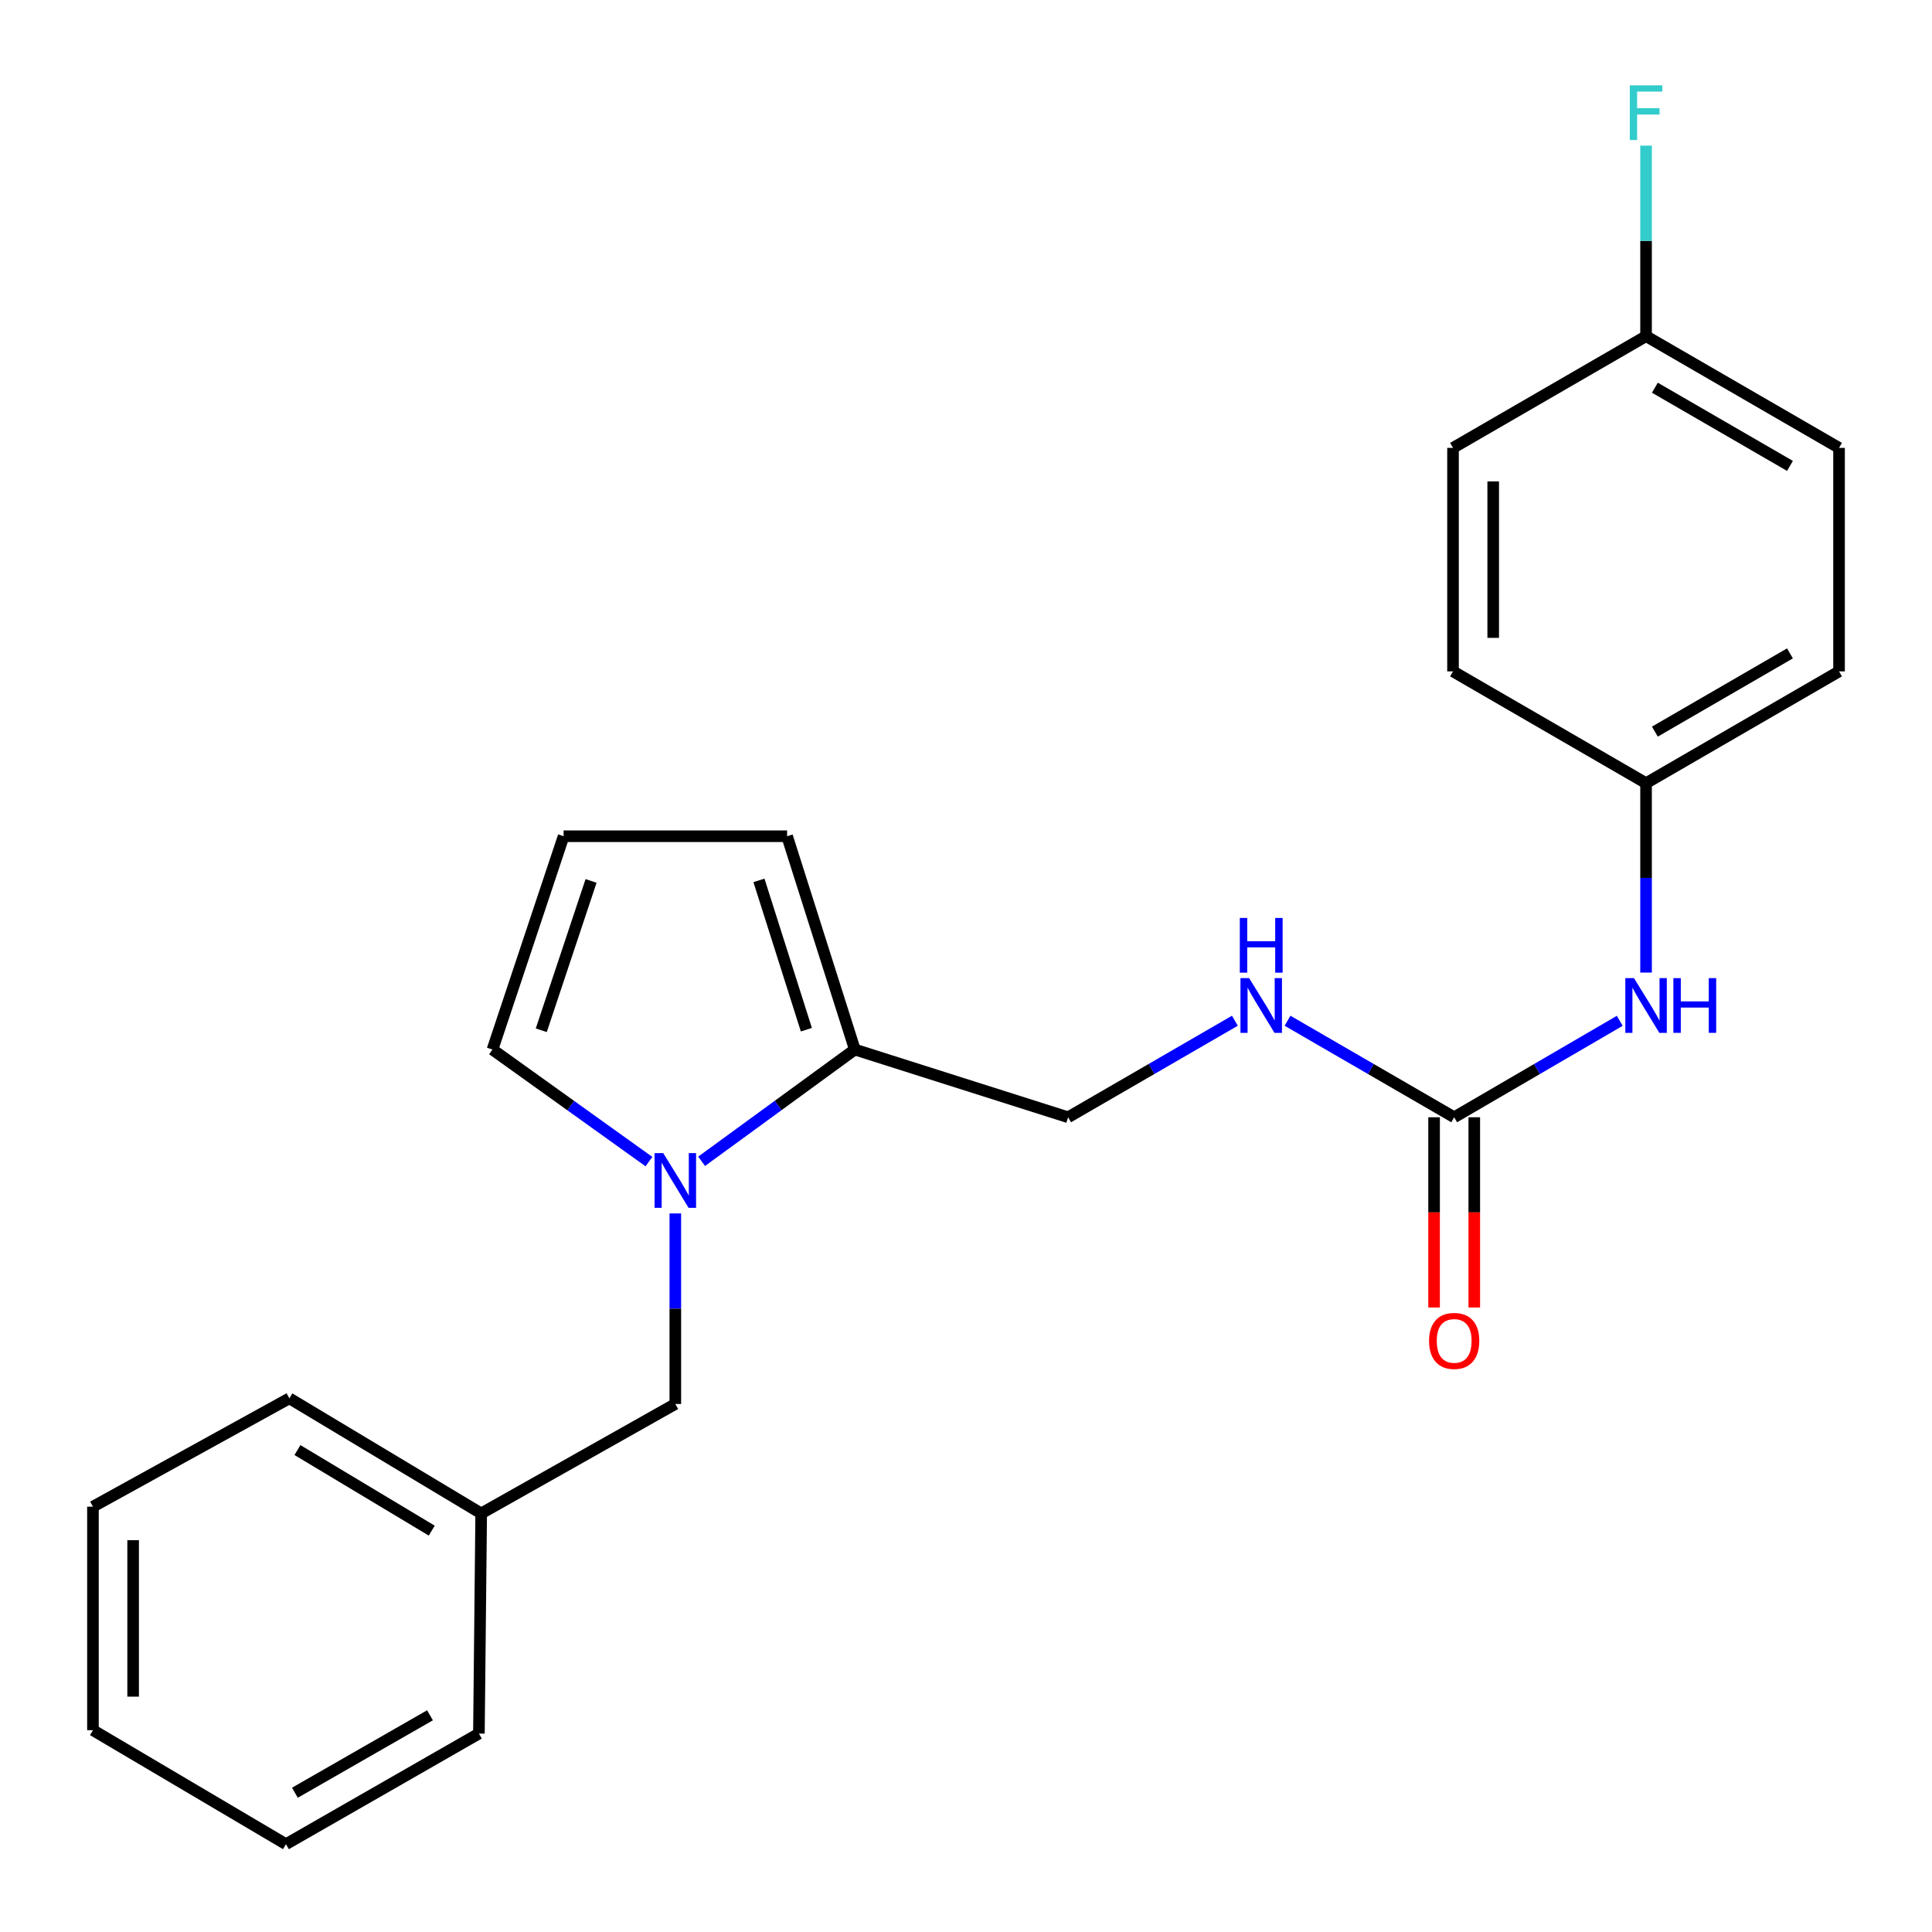 <?xml version='1.0' encoding='iso-8859-1'?>
<svg version='1.1' baseProfile='full'
              xmlns='http://www.w3.org/2000/svg'
                      xmlns:rdkit='http://www.rdkit.org/xml'
                      xmlns:xlink='http://www.w3.org/1999/xlink'
                  xml:space='preserve'
width='1000px' height='1000px' viewBox='0 0 1000 1000'>
<!-- END OF HEADER -->
<rect style='opacity:1.0;fill:#FFFFFF;stroke:none' width='1000' height='1000' x='0' y='0'> </rect>
<path class='bond-0' d='M 363.159,601.087 L 402.808,572.162' style='fill:none;fill-rule:evenodd;stroke:#0000FF;stroke-width:6px;stroke-linecap:butt;stroke-linejoin:miter;stroke-opacity:1' />
<path class='bond-0' d='M 402.808,572.162 L 442.457,543.238' style='fill:none;fill-rule:evenodd;stroke:#000000;stroke-width:6px;stroke-linecap:butt;stroke-linejoin:miter;stroke-opacity:1' />
<path class='bond-2' d='M 335.894,601.242 L 295.402,572.24' style='fill:none;fill-rule:evenodd;stroke:#0000FF;stroke-width:6px;stroke-linecap:butt;stroke-linejoin:miter;stroke-opacity:1' />
<path class='bond-2' d='M 295.402,572.24 L 254.91,543.238' style='fill:none;fill-rule:evenodd;stroke:#000000;stroke-width:6px;stroke-linecap:butt;stroke-linejoin:miter;stroke-opacity:1' />
<path class='bond-5' d='M 349.544,628.071 L 349.544,677.383' style='fill:none;fill-rule:evenodd;stroke:#0000FF;stroke-width:6px;stroke-linecap:butt;stroke-linejoin:miter;stroke-opacity:1' />
<path class='bond-5' d='M 349.544,677.383 L 349.544,726.695' style='fill:none;fill-rule:evenodd;stroke:#000000;stroke-width:6px;stroke-linecap:butt;stroke-linejoin:miter;stroke-opacity:1' />
<path class='bond-7' d='M 442.457,543.238 L 407.399,432.831' style='fill:none;fill-rule:evenodd;stroke:#000000;stroke-width:6px;stroke-linecap:butt;stroke-linejoin:miter;stroke-opacity:1' />
<path class='bond-7' d='M 417.375,532.972 L 392.834,455.687' style='fill:none;fill-rule:evenodd;stroke:#000000;stroke-width:6px;stroke-linecap:butt;stroke-linejoin:miter;stroke-opacity:1' />
<path class='bond-8' d='M 442.457,543.238 L 552.852,578.296' style='fill:none;fill-rule:evenodd;stroke:#000000;stroke-width:6px;stroke-linecap:butt;stroke-linejoin:miter;stroke-opacity:1' />
<path class='bond-1' d='M 752.682,578.296 L 709.555,553.314' style='fill:none;fill-rule:evenodd;stroke:#000000;stroke-width:6px;stroke-linecap:butt;stroke-linejoin:miter;stroke-opacity:1' />
<path class='bond-1' d='M 709.555,553.314 L 666.427,528.333' style='fill:none;fill-rule:evenodd;stroke:#0000FF;stroke-width:6px;stroke-linecap:butt;stroke-linejoin:miter;stroke-opacity:1' />
<path class='bond-3' d='M 752.682,578.296 L 795.532,553.333' style='fill:none;fill-rule:evenodd;stroke:#000000;stroke-width:6px;stroke-linecap:butt;stroke-linejoin:miter;stroke-opacity:1' />
<path class='bond-3' d='M 795.532,553.333 L 838.383,528.371' style='fill:none;fill-rule:evenodd;stroke:#0000FF;stroke-width:6px;stroke-linecap:butt;stroke-linejoin:miter;stroke-opacity:1' />
<path class='bond-9' d='M 742.283,578.296 L 742.283,627.528' style='fill:none;fill-rule:evenodd;stroke:#000000;stroke-width:6px;stroke-linecap:butt;stroke-linejoin:miter;stroke-opacity:1' />
<path class='bond-9' d='M 742.283,627.528 L 742.283,676.76' style='fill:none;fill-rule:evenodd;stroke:#FF0000;stroke-width:6px;stroke-linecap:butt;stroke-linejoin:miter;stroke-opacity:1' />
<path class='bond-9' d='M 763.081,578.296 L 763.081,627.528' style='fill:none;fill-rule:evenodd;stroke:#000000;stroke-width:6px;stroke-linecap:butt;stroke-linejoin:miter;stroke-opacity:1' />
<path class='bond-9' d='M 763.081,627.528 L 763.081,676.76' style='fill:none;fill-rule:evenodd;stroke:#FF0000;stroke-width:6px;stroke-linecap:butt;stroke-linejoin:miter;stroke-opacity:1' />
<path class='bond-6' d='M 254.91,543.238 L 291.723,432.831' style='fill:none;fill-rule:evenodd;stroke:#000000;stroke-width:6px;stroke-linecap:butt;stroke-linejoin:miter;stroke-opacity:1' />
<path class='bond-6' d='M 280.162,533.256 L 305.932,455.971' style='fill:none;fill-rule:evenodd;stroke:#000000;stroke-width:6px;stroke-linecap:butt;stroke-linejoin:miter;stroke-opacity:1' />
<path class='bond-10' d='M 851.996,503.403 L 851.996,454.384' style='fill:none;fill-rule:evenodd;stroke:#0000FF;stroke-width:6px;stroke-linecap:butt;stroke-linejoin:miter;stroke-opacity:1' />
<path class='bond-10' d='M 851.996,454.384 L 851.996,405.365' style='fill:none;fill-rule:evenodd;stroke:#000000;stroke-width:6px;stroke-linecap:butt;stroke-linejoin:miter;stroke-opacity:1' />
<path class='bond-4' d='M 639.175,528.328 L 596.013,553.312' style='fill:none;fill-rule:evenodd;stroke:#0000FF;stroke-width:6px;stroke-linecap:butt;stroke-linejoin:miter;stroke-opacity:1' />
<path class='bond-4' d='M 596.013,553.312 L 552.852,578.296' style='fill:none;fill-rule:evenodd;stroke:#000000;stroke-width:6px;stroke-linecap:butt;stroke-linejoin:miter;stroke-opacity:1' />
<path class='bond-12' d='M 349.544,726.695 L 249.063,783.348' style='fill:none;fill-rule:evenodd;stroke:#000000;stroke-width:6px;stroke-linecap:butt;stroke-linejoin:miter;stroke-opacity:1' />
<path class='bond-23' d='M 291.723,432.831 L 407.399,432.831' style='fill:none;fill-rule:evenodd;stroke:#000000;stroke-width:6px;stroke-linecap:butt;stroke-linejoin:miter;stroke-opacity:1' />
<path class='bond-14' d='M 851.996,405.365 L 752.081,347.51' style='fill:none;fill-rule:evenodd;stroke:#000000;stroke-width:6px;stroke-linecap:butt;stroke-linejoin:miter;stroke-opacity:1' />
<path class='bond-15' d='M 851.996,405.365 L 951.888,347.51' style='fill:none;fill-rule:evenodd;stroke:#000000;stroke-width:6px;stroke-linecap:butt;stroke-linejoin:miter;stroke-opacity:1' />
<path class='bond-15' d='M 856.556,378.689 L 926.48,338.19' style='fill:none;fill-rule:evenodd;stroke:#000000;stroke-width:6px;stroke-linecap:butt;stroke-linejoin:miter;stroke-opacity:1' />
<path class='bond-11' d='M 851.996,174.002 L 951.888,231.823' style='fill:none;fill-rule:evenodd;stroke:#000000;stroke-width:6px;stroke-linecap:butt;stroke-linejoin:miter;stroke-opacity:1' />
<path class='bond-11' d='M 856.561,200.676 L 926.485,241.15' style='fill:none;fill-rule:evenodd;stroke:#000000;stroke-width:6px;stroke-linecap:butt;stroke-linejoin:miter;stroke-opacity:1' />
<path class='bond-13' d='M 851.996,174.002 L 851.996,124.69' style='fill:none;fill-rule:evenodd;stroke:#000000;stroke-width:6px;stroke-linecap:butt;stroke-linejoin:miter;stroke-opacity:1' />
<path class='bond-13' d='M 851.996,124.69 L 851.996,75.378' style='fill:none;fill-rule:evenodd;stroke:#33CCCC;stroke-width:6px;stroke-linecap:butt;stroke-linejoin:miter;stroke-opacity:1' />
<path class='bond-25' d='M 851.996,174.002 L 752.081,231.823' style='fill:none;fill-rule:evenodd;stroke:#000000;stroke-width:6px;stroke-linecap:butt;stroke-linejoin:miter;stroke-opacity:1' />
<path class='bond-18' d='M 249.063,783.348 L 149.772,723.771' style='fill:none;fill-rule:evenodd;stroke:#000000;stroke-width:6px;stroke-linecap:butt;stroke-linejoin:miter;stroke-opacity:1' />
<path class='bond-18' d='M 223.468,792.247 L 153.964,750.543' style='fill:none;fill-rule:evenodd;stroke:#000000;stroke-width:6px;stroke-linecap:butt;stroke-linejoin:miter;stroke-opacity:1' />
<path class='bond-19' d='M 249.063,783.348 L 247.884,897.291' style='fill:none;fill-rule:evenodd;stroke:#000000;stroke-width:6px;stroke-linecap:butt;stroke-linejoin:miter;stroke-opacity:1' />
<path class='bond-17' d='M 752.081,347.51 L 752.081,231.823' style='fill:none;fill-rule:evenodd;stroke:#000000;stroke-width:6px;stroke-linecap:butt;stroke-linejoin:miter;stroke-opacity:1' />
<path class='bond-17' d='M 772.88,330.157 L 772.88,249.176' style='fill:none;fill-rule:evenodd;stroke:#000000;stroke-width:6px;stroke-linecap:butt;stroke-linejoin:miter;stroke-opacity:1' />
<path class='bond-16' d='M 951.888,347.51 L 951.888,231.823' style='fill:none;fill-rule:evenodd;stroke:#000000;stroke-width:6px;stroke-linecap:butt;stroke-linejoin:miter;stroke-opacity:1' />
<path class='bond-21' d='M 149.772,723.771 L 48.112,779.847' style='fill:none;fill-rule:evenodd;stroke:#000000;stroke-width:6px;stroke-linecap:butt;stroke-linejoin:miter;stroke-opacity:1' />
<path class='bond-20' d='M 247.884,897.291 L 148.004,954.545' style='fill:none;fill-rule:evenodd;stroke:#000000;stroke-width:6px;stroke-linecap:butt;stroke-linejoin:miter;stroke-opacity:1' />
<path class='bond-20' d='M 222.559,887.835 L 152.642,927.913' style='fill:none;fill-rule:evenodd;stroke:#000000;stroke-width:6px;stroke-linecap:butt;stroke-linejoin:miter;stroke-opacity:1' />
<path class='bond-22' d='M 148.004,954.545 L 48.112,895.535' style='fill:none;fill-rule:evenodd;stroke:#000000;stroke-width:6px;stroke-linecap:butt;stroke-linejoin:miter;stroke-opacity:1' />
<path class='bond-24' d='M 48.112,779.847 L 48.112,895.535' style='fill:none;fill-rule:evenodd;stroke:#000000;stroke-width:6px;stroke-linecap:butt;stroke-linejoin:miter;stroke-opacity:1' />
<path class='bond-24' d='M 68.911,797.2 L 68.911,878.182' style='fill:none;fill-rule:evenodd;stroke:#000000;stroke-width:6px;stroke-linecap:butt;stroke-linejoin:miter;stroke-opacity:1' />
<path  class='atom-0' d='M 343.284 596.859
L 352.564 611.859
Q 353.484 613.339, 354.964 616.019
Q 356.444 618.699, 356.524 618.859
L 356.524 596.859
L 360.284 596.859
L 360.284 625.179
L 356.404 625.179
L 346.444 608.779
Q 345.284 606.859, 344.044 604.659
Q 342.844 602.459, 342.484 601.779
L 342.484 625.179
L 338.804 625.179
L 338.804 596.859
L 343.284 596.859
' fill='#0000FF'/>
<path  class='atom-4' d='M 845.736 506.28
L 855.016 521.28
Q 855.936 522.76, 857.416 525.44
Q 858.896 528.12, 858.976 528.28
L 858.976 506.28
L 862.736 506.28
L 862.736 534.6
L 858.856 534.6
L 848.896 518.2
Q 847.736 516.28, 846.496 514.08
Q 845.296 511.88, 844.936 511.2
L 844.936 534.6
L 841.256 534.6
L 841.256 506.28
L 845.736 506.28
' fill='#0000FF'/>
<path  class='atom-4' d='M 866.136 506.28
L 869.976 506.28
L 869.976 518.32
L 884.456 518.32
L 884.456 506.28
L 888.296 506.28
L 888.296 534.6
L 884.456 534.6
L 884.456 521.52
L 869.976 521.52
L 869.976 534.6
L 866.136 534.6
L 866.136 506.28
' fill='#0000FF'/>
<path  class='atom-5' d='M 646.542 506.28
L 655.822 521.28
Q 656.742 522.76, 658.222 525.44
Q 659.702 528.12, 659.782 528.28
L 659.782 506.28
L 663.542 506.28
L 663.542 534.6
L 659.662 534.6
L 649.702 518.2
Q 648.542 516.28, 647.302 514.08
Q 646.102 511.88, 645.742 511.2
L 645.742 534.6
L 642.062 534.6
L 642.062 506.28
L 646.542 506.28
' fill='#0000FF'/>
<path  class='atom-5' d='M 641.722 475.128
L 645.562 475.128
L 645.562 487.168
L 660.042 487.168
L 660.042 475.128
L 663.882 475.128
L 663.882 503.448
L 660.042 503.448
L 660.042 490.368
L 645.562 490.368
L 645.562 503.448
L 641.722 503.448
L 641.722 475.128
' fill='#0000FF'/>
<path  class='atom-10' d='M 739.682 694.051
Q 739.682 687.251, 743.042 683.451
Q 746.402 679.651, 752.682 679.651
Q 758.962 679.651, 762.322 683.451
Q 765.682 687.251, 765.682 694.051
Q 765.682 700.931, 762.282 704.851
Q 758.882 708.731, 752.682 708.731
Q 746.442 708.731, 743.042 704.851
Q 739.682 700.971, 739.682 694.051
M 752.682 705.531
Q 757.002 705.531, 759.322 702.651
Q 761.682 699.731, 761.682 694.051
Q 761.682 688.491, 759.322 685.691
Q 757.002 682.851, 752.682 682.851
Q 748.362 682.851, 746.002 685.651
Q 743.682 688.451, 743.682 694.051
Q 743.682 699.771, 746.002 702.651
Q 748.362 705.531, 752.682 705.531
' fill='#FF0000'/>
<path  class='atom-14' d='M 843.576 44.166
L 860.416 44.166
L 860.416 47.406
L 847.376 47.406
L 847.376 56.006
L 858.976 56.006
L 858.976 59.286
L 847.376 59.286
L 847.376 72.486
L 843.576 72.486
L 843.576 44.166
' fill='#33CCCC'/>
</svg>
